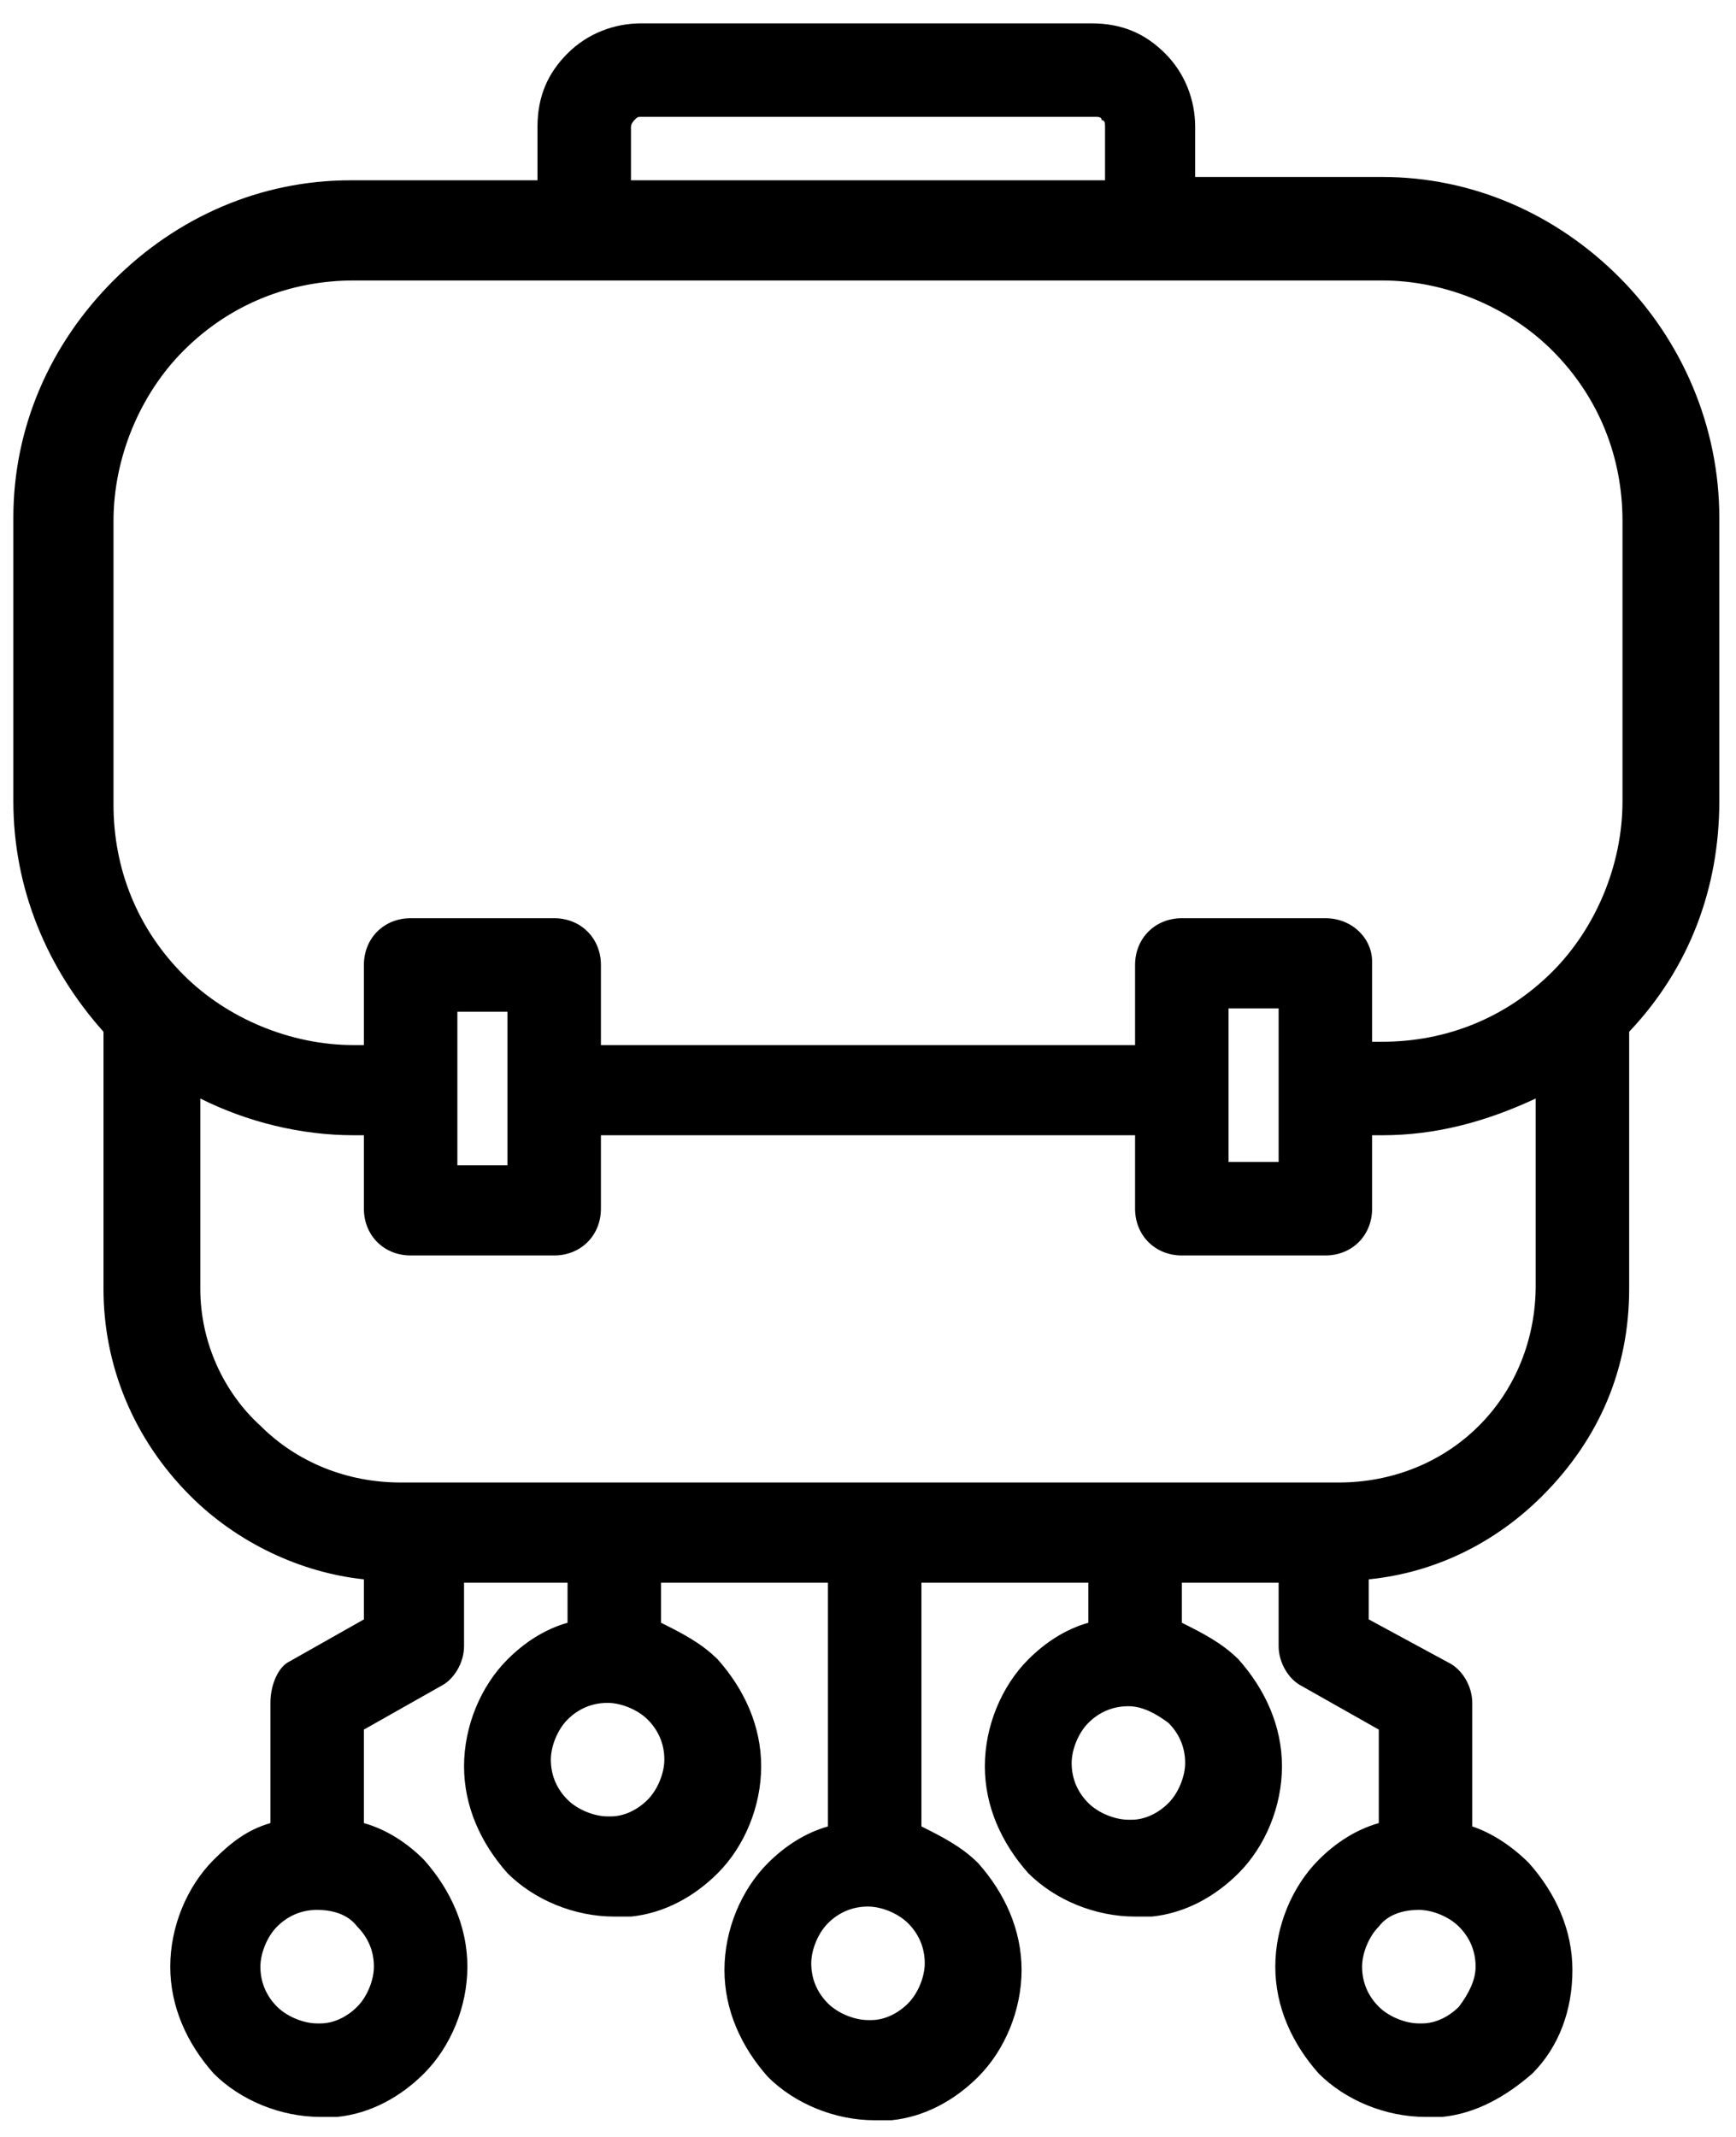 <?xml version="1.0" encoding="utf-8"?>
<!-- Generator: Adobe Illustrator 28.1.0, SVG Export Plug-In . SVG Version: 6.00 Build 0)  -->
<svg version="1.1" id="Layer_1" xmlns="http://www.w3.org/2000/svg" xmlns:xlink="http://www.w3.org/1999/xlink" x="0px" y="0px"
	 viewBox="0 0 52 64" style="enable-background:new 0 0 52 64;" xml:space="preserve">
<path d="M48.5,8.3c-1.9-1.9-4.4-3-7.1-3h-5.6V3.8c0-0.8-0.3-1.6-0.9-2.2c-0.6-0.6-1.3-0.9-2.2-0.9H19.2c-0.8,0-1.6,0.3-2.2,0.9
	c-0.6,0.6-0.9,1.3-0.9,2.2v1.6h-5.6c-2.7,0-5.2,1.1-7.1,3c-1.9,1.9-3,4.4-3,7.1V24c0,2.6,1,5,2.7,6.9v7.7c0,2.3,0.9,4.5,2.6,6.2
	c1.4,1.4,3.3,2.3,5.2,2.5v1.2l-2.3,1.3C8.3,50,8.1,50.5,8.1,51v3.6c-0.7,0.2-1.2,0.6-1.7,1.1c-0.8,0.8-1.3,2-1.3,3.2
	s0.5,2.3,1.3,3.2c0.8,0.8,2,1.3,3.2,1.3l0.5,0v0c1-0.1,1.9-0.6,2.6-1.3c0.8-0.8,1.3-2,1.3-3.2c0-1.2-0.5-2.3-1.3-3.2
	c-0.5-0.5-1.1-0.9-1.8-1.1v-2.8l2.3-1.3c0.4-0.2,0.7-0.7,0.7-1.2v-1.9h3.1v1.2c-0.7,0.2-1.3,0.6-1.8,1.1c-0.8,0.8-1.3,2-1.3,3.2
	c0,1.2,0.5,2.3,1.3,3.2c0.8,0.8,2,1.3,3.2,1.3l0.5,0v0c1-0.1,1.9-0.6,2.6-1.3c0.8-0.8,1.3-2,1.3-3.2c0-1.2-0.5-2.3-1.3-3.2
	c-0.5-0.5-1.1-0.8-1.7-1.1v-1.2h5v7.3c-0.7,0.2-1.3,0.6-1.8,1.1c-0.8,0.8-1.3,2-1.3,3.2c0,1.2,0.5,2.3,1.3,3.2
	c0.8,0.8,2,1.3,3.2,1.3l0.5,0v0c1-0.1,1.9-0.6,2.6-1.3c0.8-0.8,1.3-2,1.3-3.2c0-1.2-0.5-2.3-1.3-3.2c-0.5-0.5-1.1-0.8-1.7-1.1v-7.3
	h5v1.2c-0.7,0.2-1.3,0.6-1.8,1.1c-0.8,0.8-1.3,2-1.3,3.2c0,1.2,0.5,2.3,1.3,3.2c0.8,0.8,2,1.3,3.2,1.3l0.5,0v0
	c1-0.1,1.9-0.6,2.6-1.3c0.8-0.8,1.3-2,1.3-3.2c0-1.2-0.5-2.3-1.3-3.2c-0.5-0.5-1.1-0.8-1.7-1.1v-1.2h2.9v1.9c0,0.5,0.3,1,0.7,1.2
	l2.3,1.3v2.8c-0.7,0.2-1.3,0.6-1.8,1.1c-0.8,0.8-1.3,2-1.3,3.2c0,1.2,0.5,2.3,1.3,3.2c0.8,0.8,2,1.3,3.2,1.3l0.5,0v0
	c1-0.1,1.9-0.6,2.7-1.3c0.8-0.8,1.2-1.9,1.2-3.1c0-1.2-0.5-2.3-1.3-3.2c-0.5-0.5-1.1-0.9-1.7-1.1V51c0-0.5-0.3-1-0.7-1.2L41,48.5
	v-1.2c2-0.2,3.8-1.1,5.2-2.5c1.7-1.7,2.6-3.8,2.6-6.2v-7.7c1.8-1.9,2.7-4.3,2.7-6.9v-8.5C51.5,12.8,50.4,10.2,48.5,8.3z M18.3,54.4
	h-0.1c-0.4,0-0.9-0.2-1.2-0.5c-0.3-0.3-0.5-0.7-0.5-1.2c0-0.4,0.2-0.9,0.5-1.2c0.3-0.3,0.7-0.5,1.2-0.5c0.4,0,0.9,0.2,1.2,0.5
	c0.3,0.3,0.5,0.7,0.5,1.2c0,0.4-0.2,0.9-0.5,1.2C19.1,54.2,18.7,54.4,18.3,54.4z M26.1,60.5H26c-0.4,0-0.9-0.2-1.2-0.5
	c-0.3-0.3-0.5-0.7-0.5-1.2c0-0.4,0.2-0.9,0.5-1.2c0.3-0.3,0.7-0.5,1.2-0.5c0.4,0,0.9,0.2,1.2,0.5c0.3,0.3,0.5,0.7,0.5,1.2
	c0,0.4-0.2,0.9-0.5,1.2C26.9,60.3,26.5,60.5,26.1,60.5z M35,51.6c0.3,0.3,0.5,0.7,0.5,1.2c0,0.4-0.2,0.9-0.5,1.2
	c-0.3,0.3-0.7,0.5-1.1,0.5h-0.1c-0.4,0-0.9-0.2-1.2-0.5c-0.3-0.3-0.5-0.7-0.5-1.2c0-0.4,0.2-0.9,0.5-1.2c0.3-0.3,0.7-0.5,1.2-0.5
	C34.2,51.1,34.6,51.3,35,51.6z M18.9,5.4V3.8c0-0.1,0.1-0.2,0.1-0.2c0.1-0.1,0.1-0.1,0.2-0.1h13.6c0.1,0,0.2,0,0.2,0.1
	c0.1,0,0.1,0.1,0.1,0.2v1.6H18.9z M39.7,27.5h-4.3c-0.8,0-1.4,0.6-1.4,1.4v2.4H18v-2.4c0-0.8-0.6-1.4-1.4-1.4h-4.3
	c-0.8,0-1.4,0.6-1.4,1.4v2.4h-0.3c-1.9,0-3.8-0.8-5.1-2.1c-1.4-1.4-2.1-3.2-2.1-5.1v-8.5c0-1.9,0.8-3.8,2.1-5.1
	c1.4-1.4,3.2-2.1,5.1-2.1h30.8c1.9,0,3.8,0.8,5.1,2.1c1.4,1.4,2.1,3.2,2.1,5.1V24c0,1.9-0.8,3.8-2.1,5.1c-1.4,1.4-3.2,2.1-5.1,2.1
	h-0.3v-2.4C41.1,28.1,40.5,27.5,39.7,27.5z M36.8,34.8v-4.6h1.5v4.6H36.8z M15.2,30.3v4.6h-1.5v-4.6H15.2z M6,32.9
	c1.4,0.7,3,1.1,4.6,1.1h0.3v2.2c0,0.8,0.6,1.4,1.4,1.4h4.3c0.8,0,1.4-0.6,1.4-1.4V34H34v2.2c0,0.8,0.6,1.4,1.4,1.4h4.3
	c0.8,0,1.4-0.6,1.4-1.4V34h0.3c1.6,0,3.1-0.4,4.6-1.1v5.6c0,1.6-0.6,3.1-1.7,4.2c-1.1,1.1-2.6,1.7-4.2,1.7H12
	c-1.6,0-3.1-0.6-4.2-1.7C6.7,41.7,6,40.2,6,38.6V32.9z M10.7,57.7c0.3,0.3,0.5,0.7,0.5,1.2c0,0.4-0.2,0.9-0.5,1.2
	c-0.3,0.3-0.7,0.5-1.1,0.5H9.5c-0.4,0-0.9-0.2-1.2-0.5c-0.3-0.3-0.5-0.7-0.5-1.2c0-0.4,0.2-0.9,0.5-1.2c0.3-0.3,0.7-0.5,1.2-0.5
	C9.9,57.2,10.4,57.3,10.7,57.7z M42.5,57.2c0.4,0,0.9,0.2,1.2,0.5c0.3,0.3,0.5,0.7,0.5,1.2c0,0.4-0.2,0.8-0.5,1.2
	c-0.3,0.3-0.7,0.5-1.1,0.5h-0.1c-0.4,0-0.9-0.2-1.2-0.5c-0.3-0.3-0.5-0.7-0.5-1.2c0-0.4,0.2-0.9,0.5-1.2
	C41.6,57.3,42.1,57.2,42.5,57.2z"/>
</svg>
